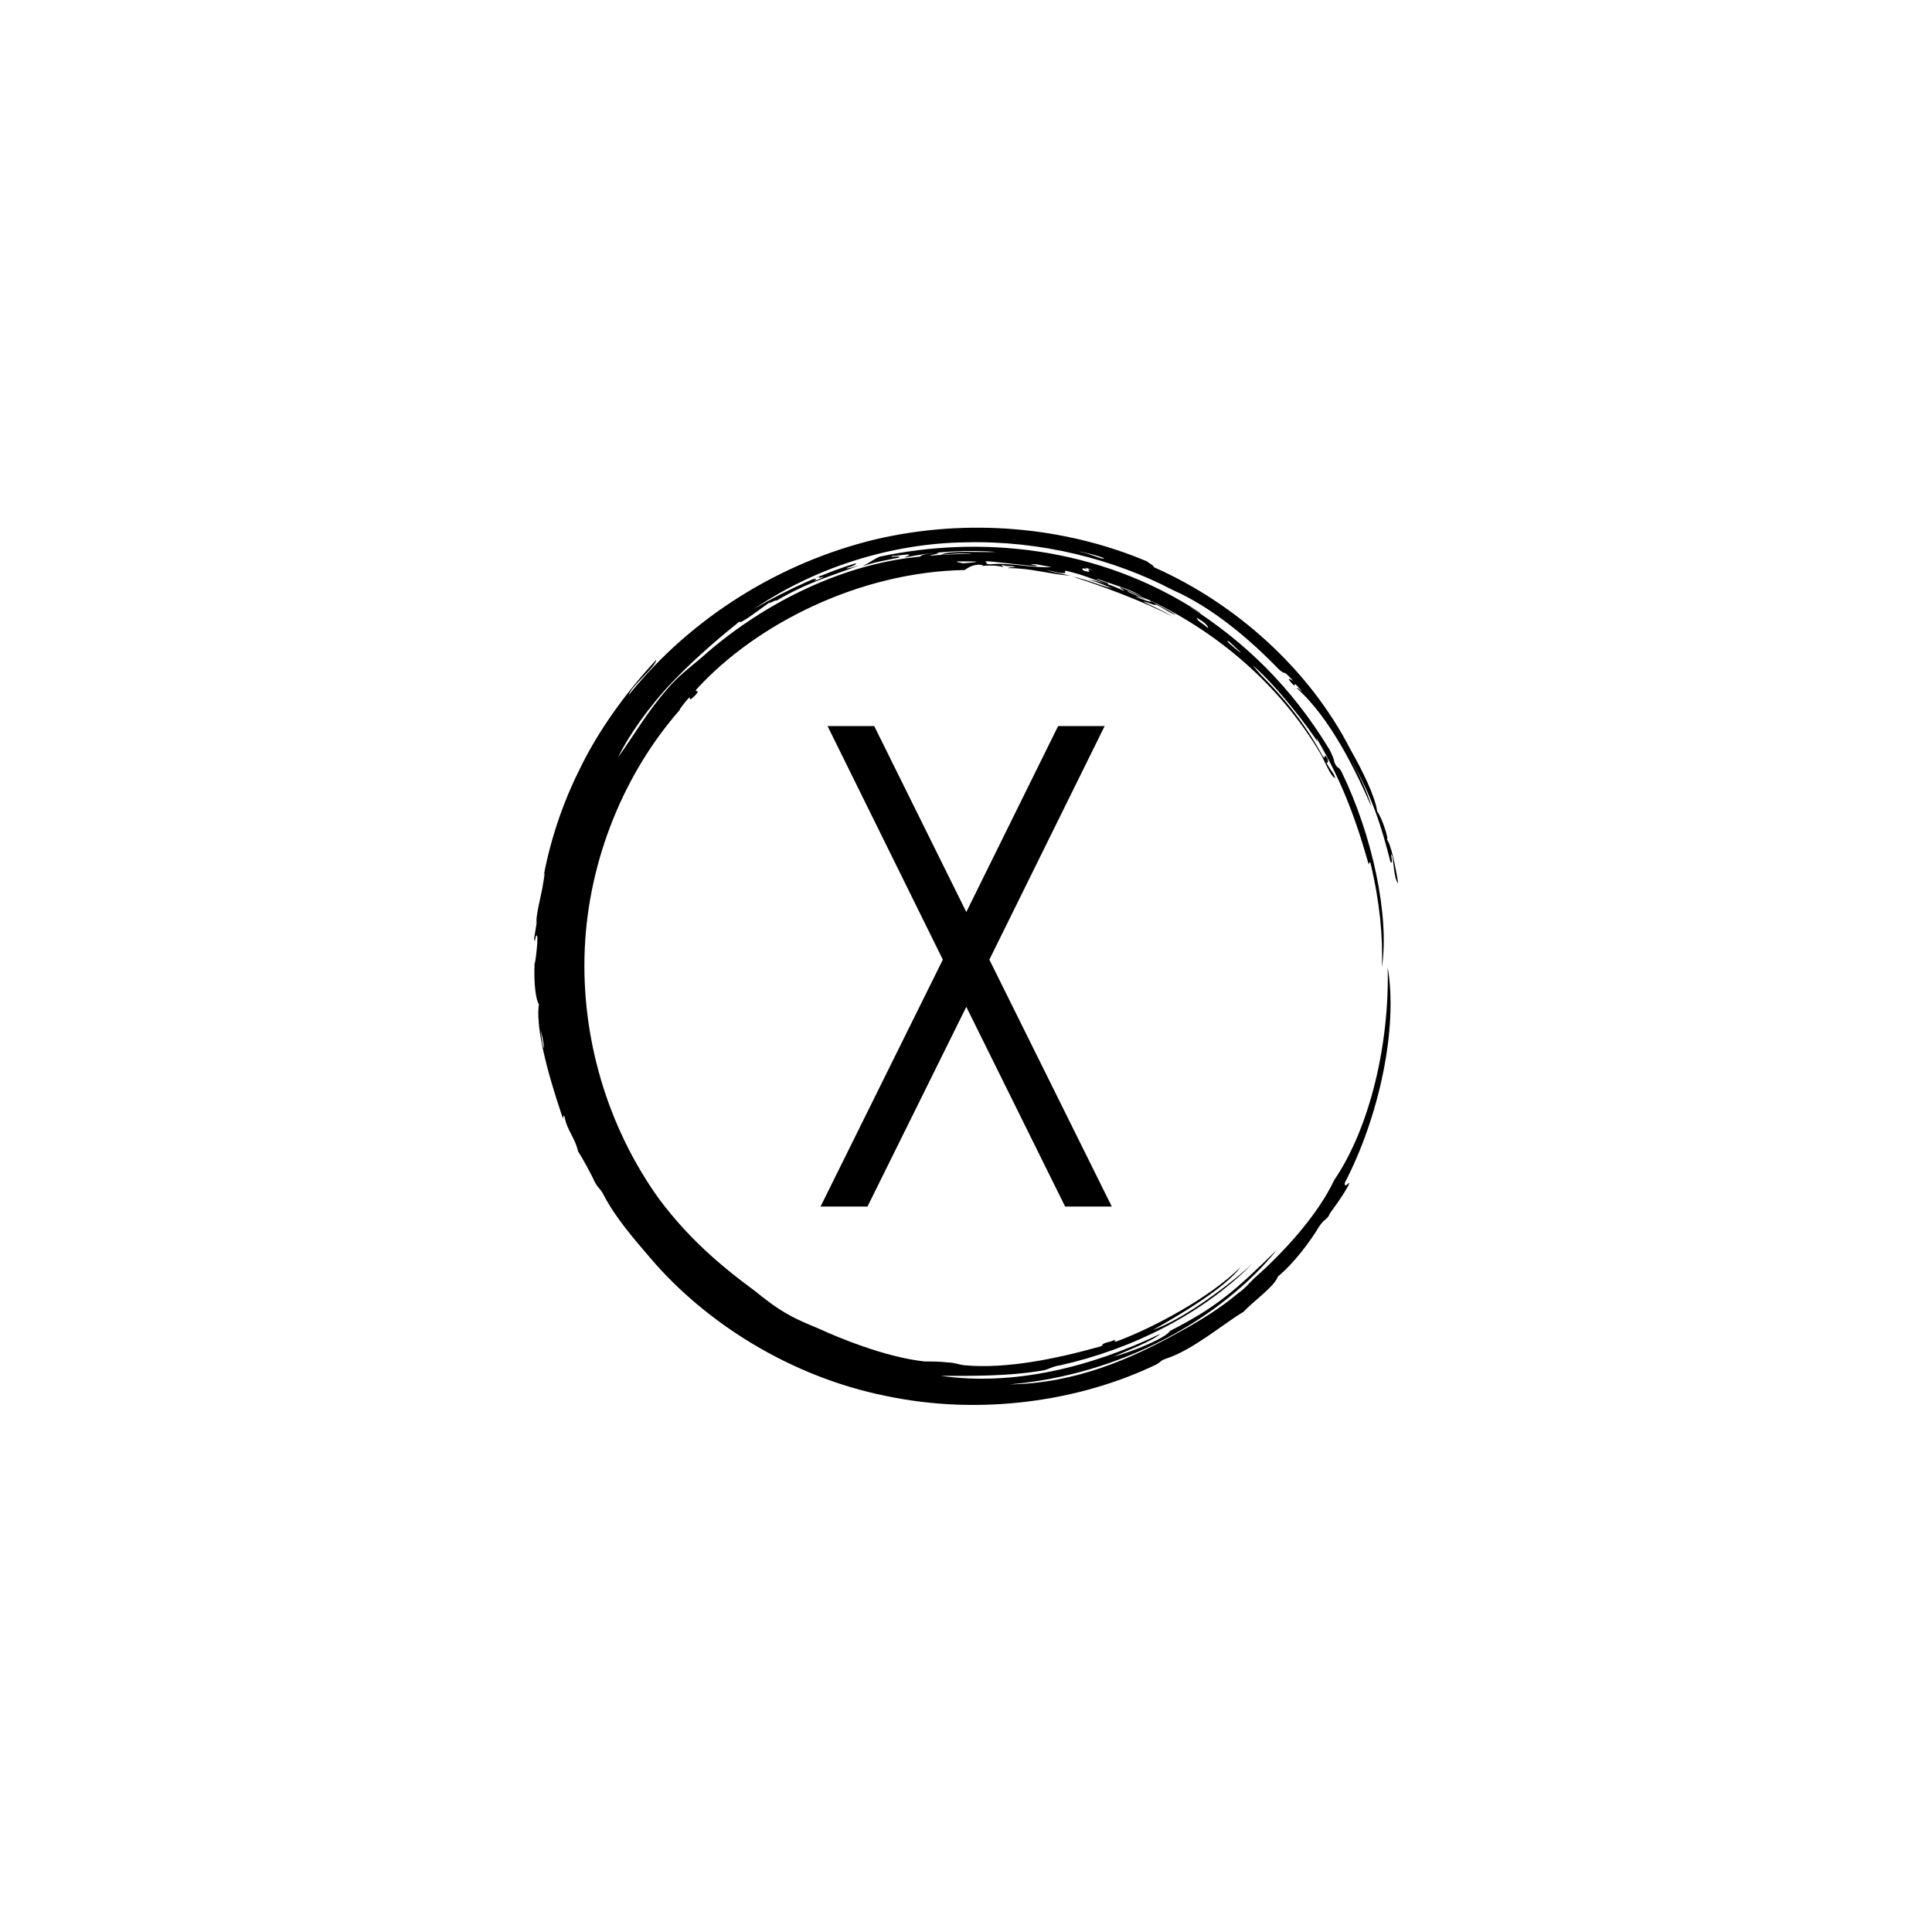 <svg xmlns="http://www.w3.org/2000/svg" version="1.1" xmlns:xlink="http://www.w3.org/1999/xlink" xmlns:svgjs="http://svgjs.dev/svgjs" width="128" height="128" viewBox="0 0 128 128"><g transform="matrix(0.448,0,0,0.448,35.339,12.5)"><svg viewBox="0 0 125 225" data-background-color="#ffffff" preserveAspectRatio="xMidYMid meet" height="230" width="128" xmlns="http://www.w3.org/2000/svg" xmlns:xlink="http://www.w3.org/1999/xlink"><g id="tight-bounds" transform="matrix(1,0,0,1,0,0)"><svg viewBox="0 0 125 225" height="225" width="125"><g><svg></svg></g><g><svg viewBox="0 0 125 225" height="225" width="125"><g><path d="M85.773 58.206c0.276 0 2.486 1.105 3.73 1.52-0.414 0.138-1.381-0.276-2.486-0.691 0.276 0 0.829 0.138 1.381 0.414-0.276-0.276-2.348-0.967-2.625-1.243M65.193 53.925c0.414-0.138 5.249 0.552 7.459 0.69 0.138-0.138-0.276-0.138-0.829-0.276 0.691-0.138 2.072 0.276 3.039 0.414-2.901 0.138-6.077-0.691-8.84-0.414-0.967 0-0.276-0.276-0.829-0.414M61.188 53.925c2.486 0 4.42 0 0.829 0.276-0.414-0.138-0.967-0.138-0.829-0.276M100.276 65.389c0.276 0 1.381 1.243 1.934 1.657-0.138 0.138-1.243-0.967-1.796-1.381 0.138 0.138 0 0-0.138-0.276M97.514 63.593c-1.105-0.967-1.519-0.967-1.658-1.519 0.967 0.552 1.657 1.105 1.658 1.519M79.696 54.891c0.138-0.138 0.414 0.138 1.105 0.277-0.829-0.138-0.691 0-0.414 0.276-0.967-0.138-1.243-0.276-0.967-0.553 0.552 0.276 0.691 0.138 0.276 0M40.47 56.549c0-0.138 0.552-0.414 0.966-0.553-0.414 0.276-0.276 0.414 0.415 0.138 0 0.138-0.829 0.414-1.381 0.691 0.276-0.138 0.552-0.552 0-0.276M82.459 53.51c-0.414 0.138-1.934-0.691-3.453-0.967-0.829-0.276 3.315 0.691 3.453 0.967M0.967 121.742c0.829 3.453 0.276 3.315 0 0M1.105 101.024c0.138-0.552 0.276-2.072 0.414-1.934-0.414 3.315-1.105 4.834-1.243 7.321 0.414-2.21-0.138 1.243-0.276 2.072 0.138 1.105 0.138-0.691 0.414-0.415 0.276 0.414-0.552 6.215-0.276 3.039-0.276 2.901 0 6.077 0.553 6.906-0.691 4.42 2.762 14.365 3.453 16.436 0.138 0.138 0-0.691 0.276-0.138 0.276 1.796 1.519 3.039 1.934 4.973 0.414 0.552 2.072 3.591 2.348 4.281 0.552 1.105 0.829 0.967 1.381 2.072 1.657 3.177 4.282 6.215 6.768 9.116 8.011 9.392 20.304 17.127 33.978 19.89 13.674 2.901 28.039 0.829 39.226-4.558 0.691-0.414 0.552-0.552 1.381-0.829 3.867-1.243 8.564-5.249 11.188-6.768 1.243-1.381 4.558-3.729 4.973-5.11 2.348-1.934 4.696-5.111 5.939-7.183 0.691-1.105 1.243-1.105 1.519-1.795-0.138 0 2.21-2.901 2.901-4.558-0.276 0-0.691 0.829-0.691 0 4.972-9.53 7.735-22.376 6.216-31.216 0.276 10.912-2.486 23.066-7.735 30.801-2.348 4.972-7.182 10.359-11.602 14.227-0.691 0.691-1.381 1.519-2.21 2.072-2.624 2.21-5.525 4.006-8.564 5.663-7.182 4.006-15.193 7.459-24.585 7.596 16.16-1.381 30.663-9.53 38.674-19.475-6.077 5.939-8.702 8.287-15.47 11.74-0.552 0.967-5.111 2.901-8.149 3.73 1.796-0.829 5.525-2.21 6.768-3.315-10.083 4.834-21.271 7.597-31.768 6.077 4.006 0 9.669 0.138 15.055-0.829 0.829-0.276 1.243-0.552 2.21-0.69 10.497-2.348 20.58-7.459 27.762-14.641-4.144 3.729-10.359 8.149-14.364 9.53 3.729-2.072 10.497-6.077 12.707-9.116-4.42 4.42-12.707 8.84-17.956 10.774-0.829 0.138 0.552-0.552-0.829 0-1.657 0.414-0.967 0.414-1.381 0.69-6.354 1.796-13.674 3.315-19.751 2.763-1.105-0.138-1.519-0.414-2.486-0.414-1.105-0.138-2.072-0.138-3.315-0.139-4.834-0.552-10.083-2.486-13.951-4.143-2.072-0.967-4.144-1.657-6.215-2.901-1.657-0.967-3.039-2.072-4.42-3.177-5.249-3.867-9.669-7.735-13.812-13.259-7.459-10.359-11.326-23.343-10.774-36.188 0.552-12.845 5.663-25.414 13.813-34.669-0.414 0.414 0.552-0.967 1.381-1.795 0 0.276-0.138 0.691 0.829-0.276 0.829-0.967-0.276-0.276 0.138-0.829 8.564-9.392 23.481-16.989 38.812-17.265 0.552-0.414 1.519-0.967 2.624-0.691 0 0.138-0.691 0.138-0.69 0.138 1.519-0.138 2.901-0.138 3.591 0.138 0.138-0.138-0.552-0.276 0-0.276 0.967 0.276 1.243 0 1.795 0.276-0.414 0-0.829 0-1.105 0.138 3.453 0 5.663 0.829 9.116 1.105-1.796-0.414-2.21-0.414-3.591-0.828 1.519 0.276 2.21 0.552 2.901 0.414-0.276 0-0.138-0.414 0.138-0.276 2.762 0.691 3.039 0.967 5.939 1.933 0.276-0.276-1.243-0.414-1.657-0.828 2.762 0.967 5.249 1.657 6.906 2.762-0.552-0.414-2.21-0.967-3.453-1.519-0.138 0.138 0.414 0.276 0.552 0.552-1.381-0.691-3.315-1.381-5.248-1.657 1.657 0.414 2.762 0.967 3.453 1.243-1.519-0.276-3.453-1.243-5.663-1.658 3.591 1.105 10.359 3.591 14.502 5.802-1.519-0.967-3.315-1.657-4.281-2.21 0.829 0.138 1.796 0.691 1.795 0.414 0.967 0.414 2.21 1.381 2.901 1.519-1.243-0.829-3.729-2.072-4.558-2.486 10.359 4.696 19.613 12.569 25.552 22.652 0.552 0.967 1.381 3.177 2.072 3.453-0.138-0.691-0.691-1.105-1.243-2.21 0.276 0 0.276-0.414 0-0.829-0.552-0.691 0 0.552-0.553-0.138-2.486-4.558-5.525-8.564-10.221-12.983 2.624 2.486 0.691 0.691 0.139-0.138 3.591 3.177 7.735 8.564 9.53 11.326-0.276-0.414-0.414-0.691-0.276-0.691 3.315 5.663 5.387 10.773 7.458 18.094 0.138 0.138 0-0.552 0.276-0.138 1.381 5.801 1.796 10.635 1.658 15.055 1.105-7.459-1.381-19.061-5.801-28.177-0.552-1.105-0.552-0.276-1.105-1.519 0-0.414-0.414-1.243-0.691-1.796-5.525-9.116-12.293-15.608-20.304-20.718 0.552 0.276 1.657 1.105 1.658 0.967-14.917-9.807-32.182-11.188-46.409-8.149-0.967 0.414-1.381 0.829-2.486 1.381 2.072-0.691 3.315-0.829 5.248-1.243 0.414-0.414-1.796 0.138-0.828-0.276 0.138 0.138 1.934-0.276 2.348-0.138 0 0.138-0.552 0.276-0.691 0.414 4.558-0.967 9.254-1.105 13.26-0.829-2.348 0.138-6.63-0.276-8.011 0.415 1.381-0.138 3.315-0.276 4.558-0.138-1.657 0-4.696 0.138-6.078 0.276-0.138-0.138 2.21-0.414 0.691-0.415-0.691 0.138-1.796 0.138-2.21 0.553-11.878 1.105-23.481 7.32-31.63 14.641-1.657 1.381-3.591 2.901-4.834 4.42-3.039 3.453-4.972 6.906-7.182 9.944 1.381-2.901 4.42-7.32 8.011-11.049 3.591-3.729 7.459-6.906 9.53-8.564 0 0.552 3.315-2.072 4.558-2.9-0.829 0.691 0.552-0.276 0.829-0.139 4.42-2.624 8.011-3.591 12.016-5.11-0.967 0.276-1.796 0.552-1.933 0.414 0.967-0.276 1.519-0.552 1.381-0.69-3.867 1.105-9.945 3.729-14.779 6.63 8.702-5.939 19.751-9.53 30.663-9.669 10.912-0.276 21.547 2.486 29.972 6.906 5.663 2.486 11.05 7.044 15.332 11.464 1.243 1.105 0.276-0.276 2.072 1.658-0.552-0.276-0.967-0.552-0.277 0.276 1.105 1.243-0.276-0.967 1.52 1.243-0.138 0-0.691-0.691-0.691-0.414 4.834 4.282 8.564 12.017 10.774 17.127-0.552-2.072-1.934-4.972-3.039-7.044 3.315 6.077 4.42 9.669 5.801 15.055 0.552 0.414-0.276-1.934 0.276-0.829 0.138 0.829 0.276 3.453 0.829 3.867-0.414-2.624-1.105-5.801-1.657-6.353 0.414 0.276-0.691-3.177-1.382-4.006-0.276-2.21-2.21-6.077-3.867-8.978-5.939-11.602-16.575-21.133-28.453-26.381 0-0.276-0.691-0.552-0.967-0.829-11.74-4.972-25.829-6.354-39.365-3.176-13.674 3.315-26.519 11.188-35.635 22.514 0.414-1.381 3.867-4.006 4.006-5.111-4.006 4.282-8.287 9.945-11.188 16.022-3.039 6.077-4.696 12.293-5.387 16.851" fill="#000000" fill-rule="nonzero" stroke="none" stroke-width="1" stroke-linecap="butt" stroke-linejoin="miter" stroke-miterlimit="10" stroke-dasharray="" stroke-dashoffset="0" font-family="none" font-weight="none" font-size="none" text-anchor="none" style="mix-blend-mode: normal" data-fill-palette-color="tertiary"></path></g><g transform="matrix(1,0,0,1,41.434,77.737)"><svg viewBox="0 0 42.132 69.525" height="69.525" width="42.132"><g><svg viewBox="0 0 42.132 69.525" height="69.525" width="42.132"><g><svg viewBox="0 0 42.132 69.525" height="69.525" width="42.132"><g id="textblocktransform"><svg viewBox="0 0 42.132 69.525" height="69.525" width="42.132" id="textblock"><g><svg viewBox="0 0 42.132 69.525" height="69.525" width="42.132"><g transform="matrix(1,0,0,1,0,0)"><svg width="42.132" viewBox="1.49 -35.01 21.22 35.01" height="69.525" data-palette-color="#000000"><path d="M22.71 0L19.31 0 12.11-14.55 4.91 0 1.49 0 10.4-17.99 2-35.01 5.4-35.01 12.11-21.46 18.8-35.01 22.19-35.01 13.79-17.99 22.71 0Z" opacity="1" transform="matrix(1,0,0,1,0,0)" fill="#000000" class="wordmark-text-0" data-fill-palette-color="primary" id="text-0"></path></svg></g></svg></g></svg></g></svg></g><g></g></svg></g></svg></g></svg></g><defs></defs></svg><rect width="125" height="225" fill="none" stroke="none" visibility="hidden"></rect></g></svg></g></svg>